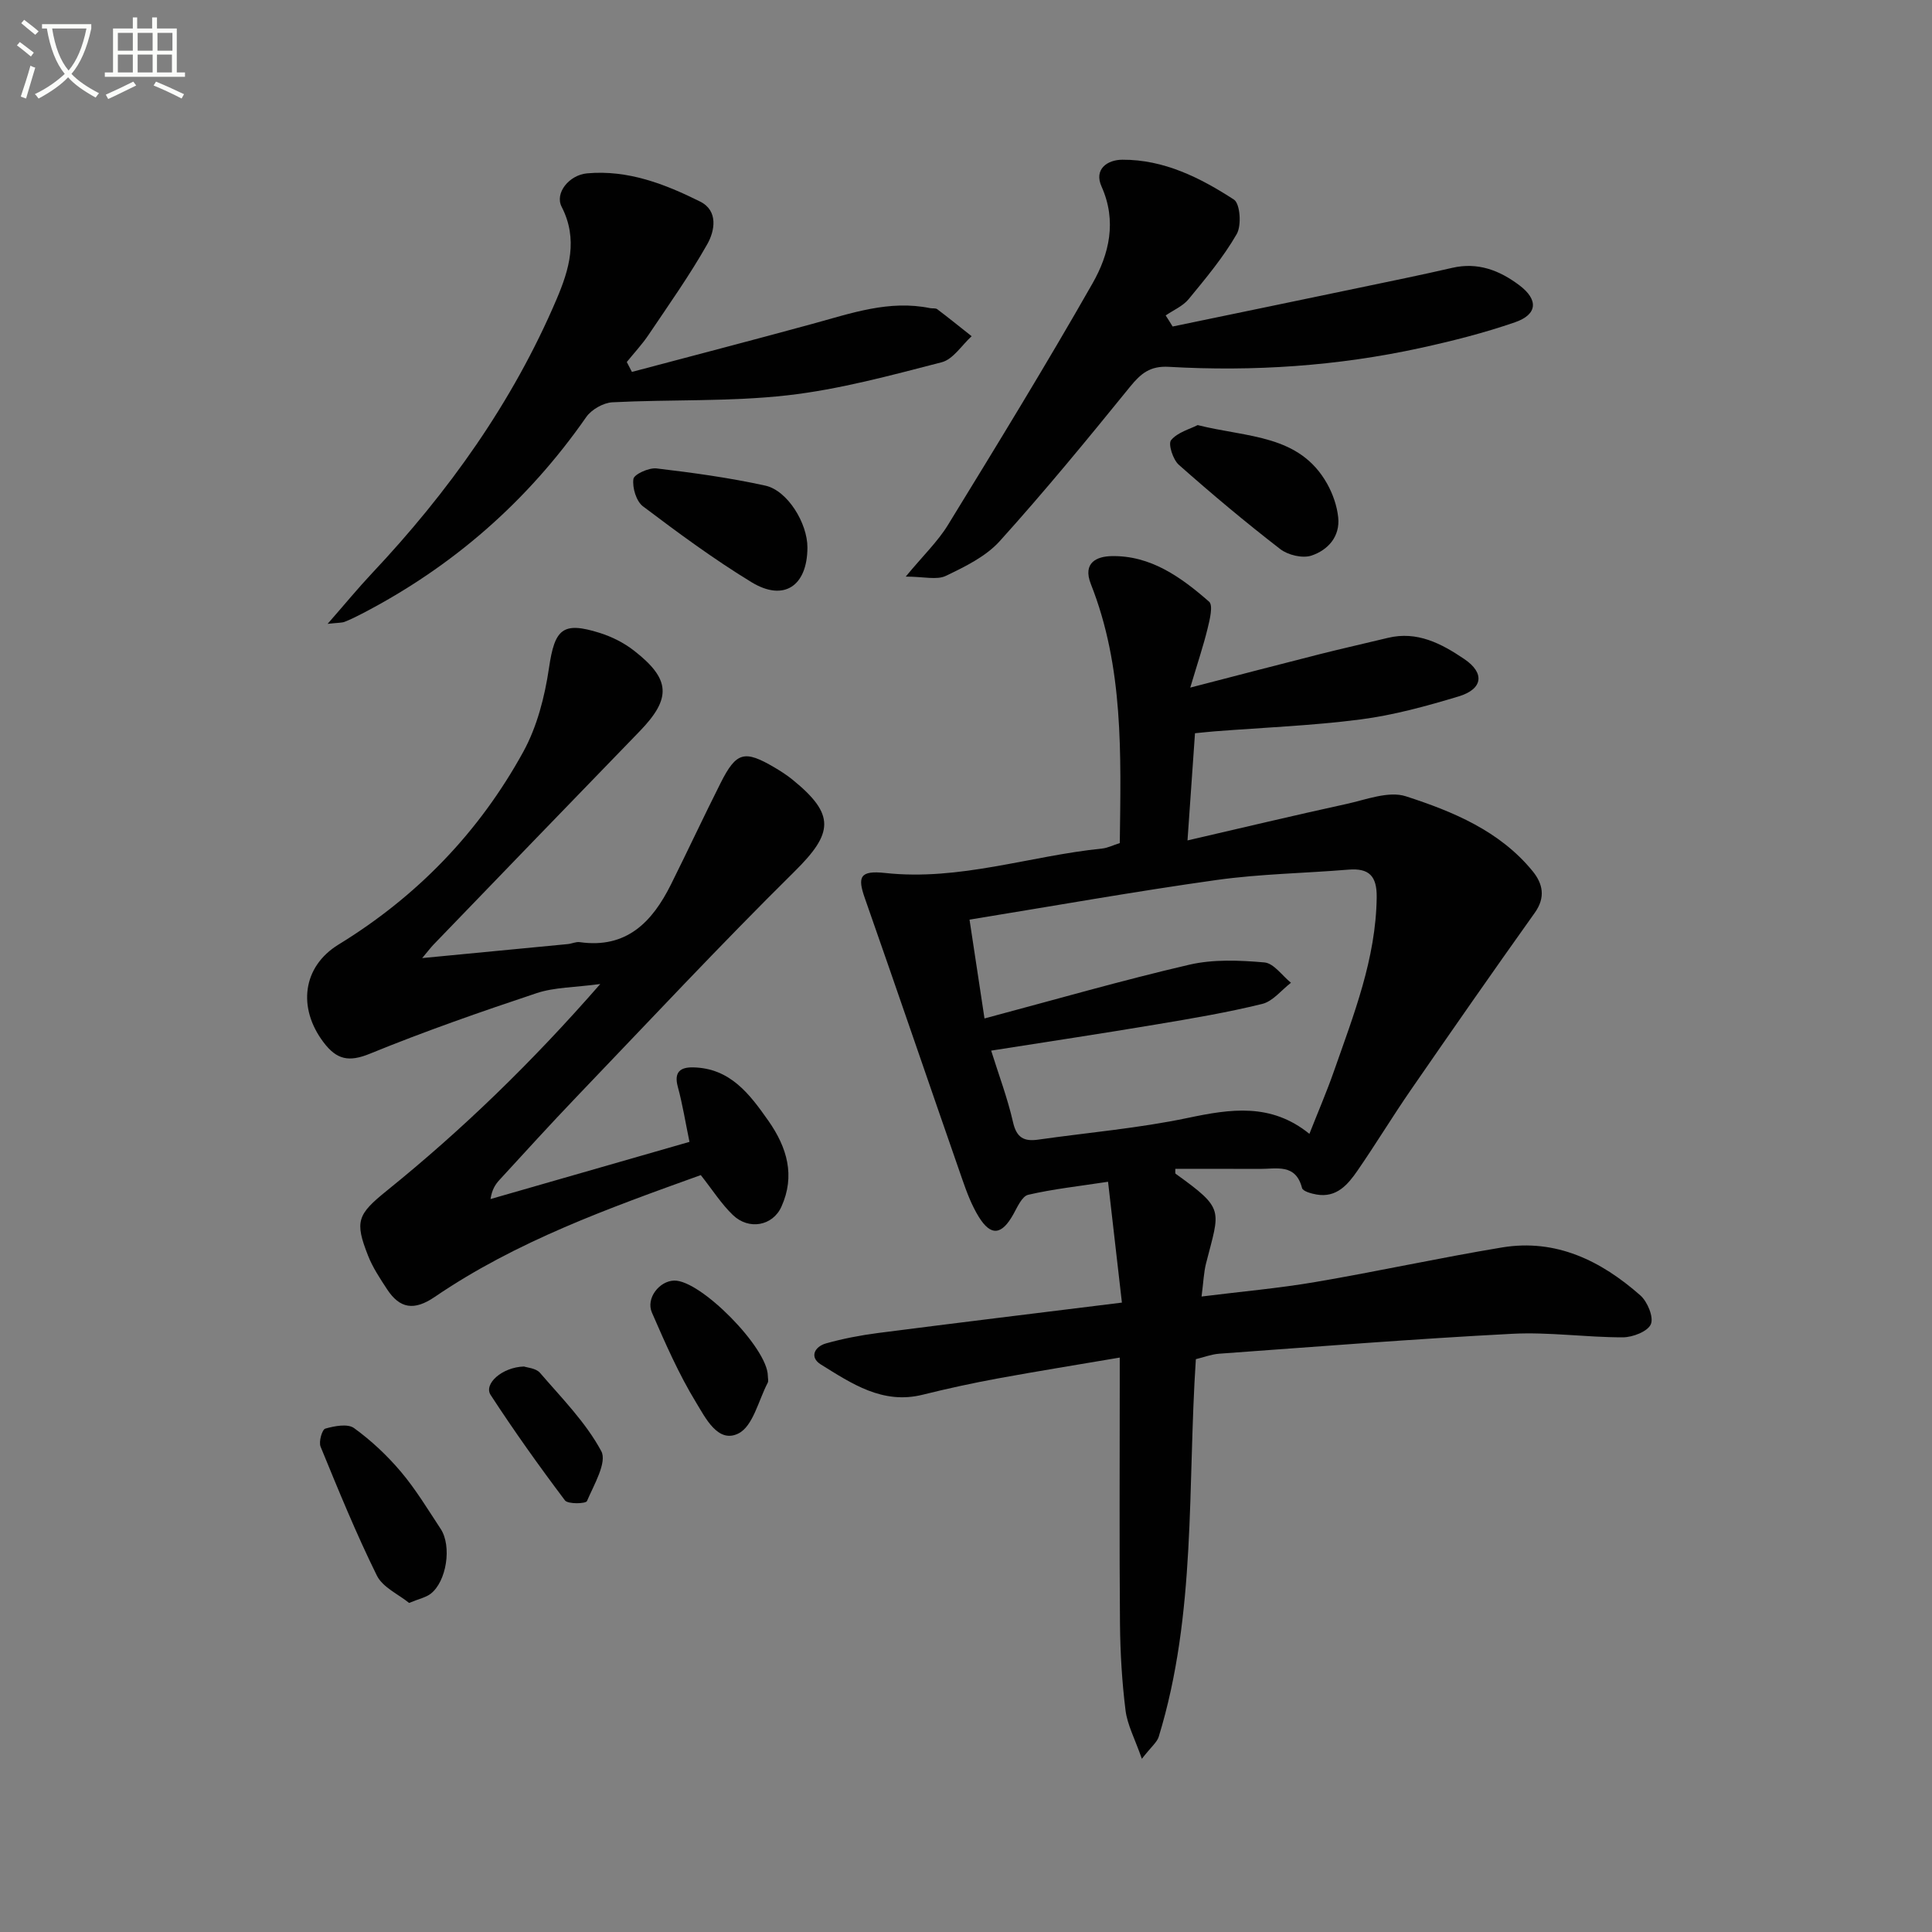 <svg enable-background="new 0 0 400 400" viewBox="0 0 400 400" xmlns="http://www.w3.org/2000/svg"><rect x="0" y="0" width="400" height="400" fill="#808080" stroke="none"/><path d="m6.4 11.7c-1-.8-1.9-1.6-2.9-2.3l.6-.7c.9.7 1.9 1.4 2.9 2.2zm-2.1 8.3c.7-2.1 1.4-4.2 2-6.4.2.1.6.3 1 .4-.7 2.3-1.3 4.4-1.9 6.4zm3-12.8c-1.1-.9-2.1-1.7-2.9-2.4l.6-.7c1 .8 2 1.5 3 2.4zm1.4-1.3v-.9h10.2v.9c-.9 4.2-2.3 7.3-4.1 9.4 1.3 1.4 3.2 2.7 5.7 4-.2.2-.4.5-.7.9-2.5-1.4-4.4-2.7-5.7-4.2-1.4 1.5-3.5 3-6.1 4.4 0 0 0 0-.1-.1-.3-.4-.5-.7-.7-.8 2.7-1.3 4.7-2.8 6.2-4.2-1.8-2.2-3-5.3-3.7-9.4zm9.2 0h-7.1c.6 3.8 1.7 6.7 3.4 8.7 1.7-2 2.9-4.8 3.7-8.7z" fill="#fbfcfa"/><path d="m31.6 3.6h.9v2.3h4.1v9.1h1.7v.9h-16.6v-.9h1.7v-9.1h4.1v-2.3h.9v2.3h3.1v-2.3zm-4 13.3.6.8c-1.9.9-3.8 1.9-5.8 2.8-.2-.3-.3-.6-.5-.9 2-.9 3.9-1.8 5.7-2.7zm-3.2-10.1v3.7h3.1v-3.7zm0 4.5v3.7h3.1v-3.7zm4.1-4.5v3.7h3.1v-3.7zm0 4.5v3.7h3.1v-3.7zm9.1 9.1c-2.1-1.1-4.1-2-5.8-2.7l.5-.8c2.2.9 4.1 1.8 5.8 2.6zm-1.9-13.6h-3.1v3.7h3.1zm-3.2 4.5v3.7h3.1v-3.7z" fill="#fbfcfa"/><g fill="#010101"><path d="m231.84 174.55c.24-18.43.81-36.44-5.98-53.6-1.8-4.54 1.34-5.74 4.21-5.81 8.14-.2 14.47 4.37 20.26 9.43.87.76.14 3.72-.31 5.56-.88 3.6-2.07 7.13-3.59 12.23 9.97-2.58 18.4-4.79 26.85-6.93 4.66-1.18 9.36-2.22 14.04-3.36 6.1-1.49 11.13 1.19 15.85 4.38 4.29 2.9 3.86 6.22-1.19 7.74-6.64 2-13.42 3.87-20.28 4.76-10.03 1.3-20.17 1.68-30.26 2.47-1.29.1-2.58.25-4.03.39-.5 7.19-.98 14.1-1.55 22.19 11.45-2.64 22.13-5.2 32.87-7.54 4.08-.89 8.76-2.75 12.33-1.6 9.76 3.16 19.44 7.16 26.25 15.5 2.1 2.57 2.74 5.41.45 8.62-8.67 12.16-17.2 24.42-25.69 36.72-3.78 5.48-7.23 11.18-11.01 16.66-2 2.9-4.34 5.68-8.5 4.95-1.08-.19-2.82-.67-2.99-1.35-1.31-5.11-5.28-3.93-8.74-3.95-5.83-.03-11.66-.01-17.49-.01.02.47-.08.92.07 1.02 10.27 7.38 9.13 7.38 6.29 18.55-.48 1.89-.54 3.89-.93 6.86 8.23-1.03 15.94-1.7 23.55-3 12.92-2.2 25.73-5.02 38.66-7.16 11.18-1.85 20.51 2.76 28.64 9.93 1.47 1.3 2.8 4.51 2.17 5.97-.65 1.5-3.76 2.71-5.8 2.71-7.64.01-15.32-1.13-22.92-.73-20.23 1.05-40.43 2.66-60.64 4.12-1.62.12-3.2.74-4.84 1.13-1.75 26.24.13 52.7-7.69 78.18-.35 1.14-1.52 2.03-3.49 4.56-1.46-4.18-3.01-7.03-3.38-10.03-.74-5.92-1.09-11.93-1.15-17.9-.14-16.33-.05-32.66-.05-49 0-1.81 0-3.63 0-6.14-8.74 1.49-17 2.81-25.23 4.32-5.22.96-10.41 2.09-15.56 3.37-8.3 2.07-14.7-2.3-21.09-6.26-2.43-1.51-1.29-3.71 1.09-4.37 3.49-.98 7.1-1.67 10.7-2.14 16.46-2.12 32.94-4.12 50.54-6.3-.95-8.27-1.87-16.36-2.87-25.02-6.15.94-11.42 1.51-16.54 2.7-1.27.3-2.23 2.53-3.06 4.02-2.4 4.32-4.65 4.63-7.18.52-1.46-2.37-2.47-5.06-3.39-7.71-6.76-19.41-13.39-38.87-20.19-58.26-1.53-4.36-1.07-5.77 4.2-5.2 15.42 1.68 29.95-3.54 44.94-5.06 1.13-.12 2.21-.67 3.65-1.13zm-26.63 42.97c1.58 5.05 3.4 9.86 4.53 14.83.73 3.23 2.3 4.01 5.2 3.6 10.34-1.47 20.81-2.36 31-4.5 8.84-1.86 17.19-3.15 25.16 3.3 1.83-4.65 3.6-8.75 5.07-12.95 4.1-11.72 8.71-23.31 8.86-36.04.05-4.38-1.56-6.06-5.85-5.71-9.09.75-18.27.88-27.28 2.14-16.9 2.37-33.7 5.37-51.17 8.21 1.04 6.9 1.99 13.14 3.1 20.46 14.59-3.89 28.42-7.88 42.41-11.13 4.97-1.15 10.4-.92 15.54-.47 1.94.17 3.68 2.74 5.5 4.21-1.97 1.51-3.74 3.84-5.95 4.38-7.23 1.78-14.59 3.02-21.94 4.25-11.26 1.89-22.56 3.59-34.18 5.42z"/><path d="m145.09 243.29c-19.06 6.86-38.16 13.68-55.08 25.22-4.25 2.9-7.23 2.46-9.89-1.61-1.45-2.22-2.95-4.47-3.91-6.91-2.82-7.14-2.21-8.56 3.9-13.49 15.56-12.57 29.88-26.41 44.17-42.77-5.35.72-9.48.66-13.18 1.89-11.61 3.87-23.19 7.91-34.52 12.54-4.38 1.79-6.88 1.23-9.6-2.37-5.4-7.14-4.35-15.66 3.11-20.23 16.27-9.97 29.12-23.28 38.25-39.91 2.86-5.21 4.44-11.4 5.32-17.34 1.19-8.06 2.77-9.72 10.55-7.26 2.49.79 4.98 2.04 7.03 3.64 7.65 5.94 7.8 9.9 1.16 16.75-14.25 14.69-28.45 29.42-42.66 44.15-.53.55-.99 1.17-2.33 2.77 10.84-1.04 20.5-1.96 30.16-2.9.82-.08 1.67-.51 2.45-.4 9.7 1.38 15.02-4.17 18.89-11.93 3.48-6.98 6.78-14.06 10.29-21.03 3.25-6.44 4.92-6.87 11.16-3.2 1.29.76 2.56 1.58 3.72 2.52 8.92 7.24 8.46 11.07.39 19.04-15.38 15.2-30.14 31.02-45.1 46.63-5.41 5.65-10.67 11.44-15.96 17.2-.86.93-1.56 2.01-1.85 3.96 13.65-3.92 27.3-7.85 41.19-11.84-.84-4.04-1.43-7.78-2.42-11.41-.84-3.09.57-4.07 3.2-4.01 7.65.17 11.66 5.5 15.56 11.06 3.88 5.53 5.59 11.38 2.69 17.79-1.81 4-6.76 4.88-10.04 1.72-2.38-2.28-4.18-5.14-6.65-8.27z"/><path d="m130.83 77c12.46-3.31 24.94-6.55 37.38-9.95 7.99-2.18 15.87-5 24.37-3.25.49.1 1.12-.05 1.47.22 2.41 1.82 4.75 3.72 7.12 5.59-2.05 1.86-3.83 4.78-6.2 5.39-10.55 2.72-21.18 5.63-31.97 6.85-11.97 1.35-24.14.82-36.21 1.44-1.89.1-4.33 1.5-5.42 3.06-12.13 17.42-27.61 30.95-46.43 40.71-1.17.61-2.37 1.2-3.59 1.68-.57.22-1.24.17-3.52.42 3.66-4.18 6.31-7.41 9.17-10.45 15.85-16.84 29.14-35.41 38.24-56.77 2.61-6.14 4.5-12.41 1.04-19.13-1.46-2.85 1.56-6.58 5.27-6.92 8.44-.76 16.1 2.2 23.4 5.84 3.81 1.9 3.05 6.07 1.47 8.85-3.66 6.46-7.97 12.54-12.12 18.71-1.34 2-3.01 3.78-4.53 5.66.36.7.71 1.37 1.06 2.05z"/><path d="m242.78 67.6c12.97-2.69 25.94-5.37 38.91-8.08 6.32-1.32 12.66-2.61 18.95-4.06 5.34-1.24 9.84.52 13.95 3.62 3.93 2.97 3.76 6.01-.89 7.63-6.4 2.22-13.02 3.89-19.64 5.34-17.14 3.74-34.54 4.9-52.03 3.9-3.93-.23-5.82 1.37-8.07 4.13-8.78 10.82-17.64 21.61-26.97 31.95-2.88 3.19-7.18 5.29-11.17 7.2-1.88.9-4.54.15-8.3.15 3.63-4.39 6.65-7.27 8.76-10.72 10.15-16.55 20.3-33.1 29.9-49.96 3.46-6.07 5.1-12.9 1.88-20.09-1.6-3.57 1.18-5.53 4.31-5.54 8.61-.05 16.13 3.73 23.1 8.25 1.29.84 1.61 5.36.58 7.14-2.77 4.81-6.4 9.15-9.95 13.47-1.19 1.45-3.15 2.27-4.76 3.38.5.76.97 1.52 1.44 2.29z"/><path d="m167.17 113.37c-.03 7.97-4.88 11.25-11.59 7.16-7.79-4.75-15.17-10.2-22.46-15.7-1.39-1.05-2.23-3.85-1.98-5.66.13-.97 3.2-2.37 4.78-2.19 7.54.89 15.1 1.93 22.52 3.56 4.63 1.01 8.75 7.82 8.73 12.83z"/><path d="m247.96 88.01c10.32 2.6 21.07 1.9 26.82 12.16 1.17 2.1 2.03 4.56 2.28 6.94.42 4-2.15 6.79-5.54 7.92-1.84.61-4.84-.1-6.45-1.34-7.2-5.56-14.19-11.42-21.01-17.46-1.21-1.07-2.25-4.32-1.6-5.1 1.34-1.63 3.87-2.28 5.5-3.12z"/><path d="m84.7 331.87c-2.2-1.79-5.46-3.22-6.67-5.66-4.3-8.7-7.97-17.71-11.66-26.7-.41-1.01.31-3.54.98-3.73 1.89-.54 4.63-1.07 5.95-.11 3.57 2.58 6.87 5.69 9.72 9.06 3.08 3.65 5.57 7.8 8.21 11.8 2.36 3.58 1.23 10.93-2.09 13.46-.99.75-2.34 1.01-4.44 1.88z"/><path d="m158.97 284.82c0 .5.18 1.09-.03 1.48-1.91 3.65-3.03 8.96-6.05 10.48-4.24 2.14-6.86-3.28-8.75-6.37-3.6-5.89-6.4-12.31-9.17-18.66-1.28-2.94 1.53-6.55 4.62-6.62 5.47-.12 19.31 13.92 19.38 19.69z"/><path d="m108.49 282.92c.63.23 2.47.34 3.31 1.31 4.49 5.22 9.48 10.25 12.69 16.22 1.24 2.31-1.53 6.97-2.97 10.34-.24.55-3.94.66-4.55-.15-5.36-7.11-10.53-14.37-15.39-21.83-1.48-2.26 2.33-5.75 6.91-5.89z"/></g></svg>
